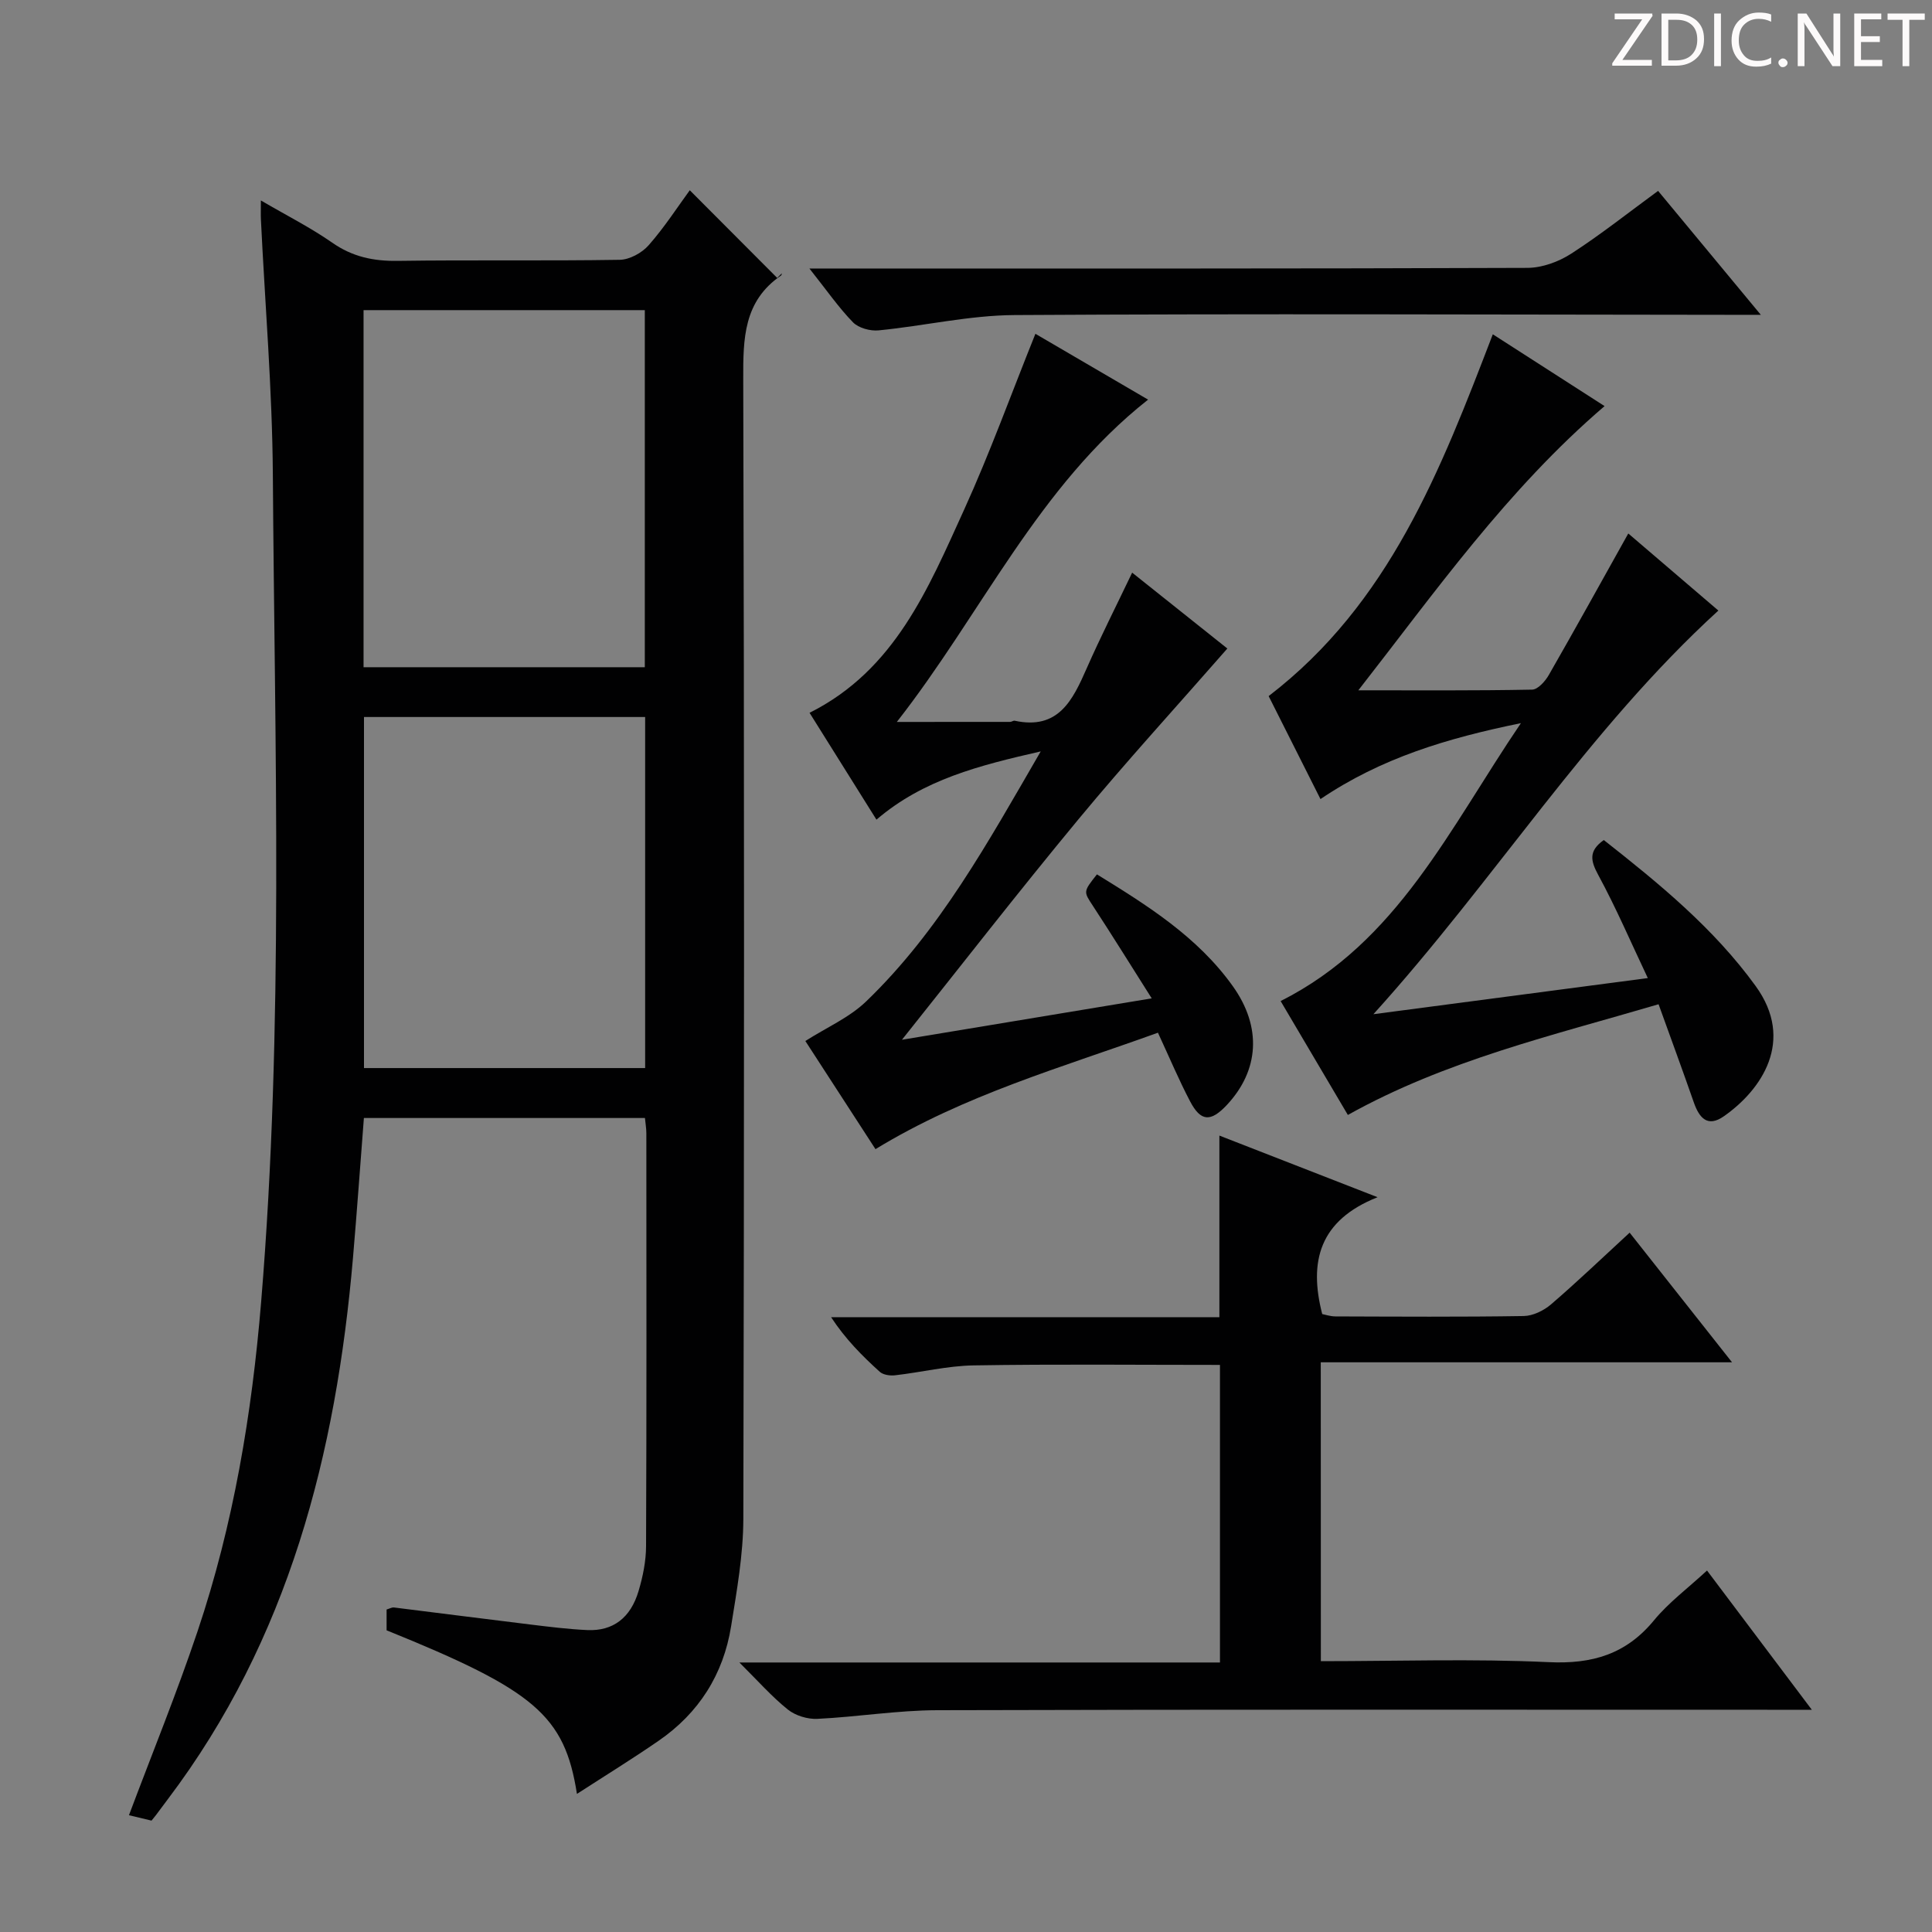 <svg enable-background="new 0 0 400 400" viewBox="0 0 400 400" xmlns="http://www.w3.org/2000/svg"><rect x="0" y="0" width="400" height="400" fill="#808080" stroke="none"/><g fill="#fcfafa"><path d="m342.2 3.2-6.3 9.2h6.1v1.2h-8.2v-.5l6.2-9.1h-5.7v-1.2h7.8v.4z"/><path d="m344 13.7v-10.9h3.1c1.6 0 3 .5 4.1 1.4 1.1 1 1.6 2.2 1.6 3.9s-.5 3-1.6 4-2.5 1.5-4.2 1.5h-3zm1.4-9.6v8.4h1.6c1.4 0 2.5-.4 3.2-1.1.8-.8 1.2-1.8 1.2-3.2s-.4-2.4-1.2-3.1-1.8-1-3.1-1z"/><path d="m356.3 2.8v10.9h-1.4v-10.9z"/><path d="m366.6 13.2c-.8.4-1.8.6-3 .6-1.6 0-2.8-.5-3.7-1.5s-1.4-2.3-1.4-3.9c0-1.7.5-3.2 1.6-4.2s2.4-1.6 4-1.6c1 0 1.9.1 2.6.4v1.5c-.8-.4-1.6-.6-2.6-.6-1.2 0-2.2.4-3 1.2s-1.1 1.9-1.1 3.3c0 1.3.4 2.3 1.1 3.1s1.6 1.1 2.8 1.1c1.1 0 2-.2 2.8-.7v1.3z"/><path d="m368.2 13c0-.3.1-.5.3-.6.2-.2.4-.3.6-.3.3 0 .5.1.7.3s.3.4.3.6-.1.5-.3.6c-.2.2-.4.3-.7.3s-.5-.1-.6-.3c-.2-.2-.3-.4-.3-.6z"/><path d="m381.1 13.7h-1.7l-5.5-8.4c-.2-.2-.3-.5-.4-.7 0 .2.1.8.1 1.5v7.6h-1.4v-10.9h1.8l5.3 8.3c.3.4.4.6.4.8 0-.3-.1-.8-.1-1.6v-7.5h1.4v10.9z"/><path d="m389.7 13.7h-5.8v-10.9h5.6v1.2h-4.2v3.5h3.9v1.2h-3.9v3.7h4.4z"/><path d="m398.4 4.1h-3.1v9.6h-1.4v-9.6h-3.1v-1.3h7.7v1.3z"/></g><path d="m119.45 371.41c-2.55-16.24-8.74-21.47-39.41-33.87 0-1.36 0-2.8 0-4.31.62-.18 1.09-.47 1.52-.42 9.4 1.16 18.78 2.38 28.18 3.52 3.95.48 7.91.98 11.88 1.16 5.28.23 8.94-2.51 10.59-8.09.89-2.99 1.54-6.18 1.55-9.29.12-28.49.07-56.99.06-85.48 0-.96-.17-1.92-.29-3.16-19.48 0-38.7 0-58.19 0-.76 9.81-1.44 19.39-2.26 28.96-3.5 40.54-13.28 78.94-38.35 112.1-.8 1.06-1.59 2.14-2.39 3.2-.3.4-.62.77-.97 1.21-1.73-.42-3.31-.8-4.67-1.12 4.77-12.71 9.89-25.25 14.2-38.07 7.44-22.13 11.25-44.99 13.17-68.25 4.71-57.03 2.8-114.15 2.42-171.24-.12-17.6-1.62-35.19-2.47-52.79-.05-.99-.01-1.98-.01-3.97 5.3 3.1 10.26 5.6 14.77 8.74 4.19 2.93 8.52 3.84 13.54 3.77 15.33-.22 30.66.03 45.98-.22 2.06-.03 4.62-1.44 6.01-3.03 3.28-3.73 6-7.95 8.5-11.37 6.05 6.07 12.08 12.11 18.1 18.15.32-.32.65-.64.97-.96-.06.16-.06.39-.17.46-7.77 5.31-7.86 13.05-7.83 21.5.23 78.65.2 157.29.02 235.94-.02 7.41-1.35 14.85-2.53 22.21-1.6 9.98-6.68 17.99-15.04 23.74-5.44 3.75-11.07 7.22-16.88 10.98zm-44.18-307.2v73.93h58.23c0-24.88 0-49.3 0-73.93-19.43 0-38.55 0-58.23 0zm58.3 84.24c-19.72 0-38.82 0-58.21 0v72.68h58.21c0-24.42 0-48.36 0-72.68z" fill="#010102"/><path d="m273.47 343.93c15.9 0 31.56-.53 47.15.2 9.02.43 16.03-1.62 21.83-8.67 3.03-3.68 6.98-6.61 10.97-10.3 7.1 9.43 14.03 18.64 21.7 28.83-2.65 0-4.37 0-6.09 0-58.33 0-116.65-.08-174.98.09-8.27.02-16.53 1.39-24.82 1.79-2.04.1-4.55-.67-6.12-1.93-3.34-2.68-6.21-5.95-10.03-9.74h99.5c0-20.84 0-41.18 0-61.61-17.1 0-34.05-.18-50.99.1-5.43.09-10.84 1.43-16.28 2.05-1.03.12-2.45-.08-3.16-.72-3.65-3.3-7.12-6.79-10.08-11.31h80.39c0-12.73 0-24.93 0-37.6 10.3 4.01 20.71 8.07 32.75 12.76-12.07 4.79-14.26 13.32-11.46 24.19.57.11 1.65.48 2.73.49 13 .04 26 .13 38.99-.08 1.91-.03 4.14-1.12 5.64-2.4 5.41-4.65 10.58-9.6 16.29-14.86 6.95 8.8 13.76 17.42 21.2 26.84-28.96 0-56.85 0-85.15 0 .02 20.68.02 40.9.02 61.88z" fill="#010102"/><path d="m343.39 207.92c-22.02 6.49-44.04 11.6-64.33 22.92-4.5-7.63-9.13-15.47-13.92-23.58 24.21-12.19 34.92-35.7 49.75-57.54-15.42 3.15-28.94 7.24-41.5 15.72-3.72-7.38-7.34-14.58-10.73-21.32 24.98-19.17 35.59-46.72 46.41-74.91 7.44 4.78 15.19 9.76 23.14 14.87-20.21 17.3-35.15 38.59-50.98 58.84 12.2 0 24.1.09 35.98-.14 1.19-.02 2.72-1.74 3.46-3.04 5.52-9.62 10.89-19.34 16.45-29.29 5.81 4.97 12.19 10.43 18.65 15.96-27.06 24.72-46.21 55.7-71.42 83.57 19.47-2.56 37.42-4.93 56.81-7.48-3.56-7.52-6.6-14.61-10.26-21.35-1.61-2.97-2.02-4.98 1.15-7.23 11.44 9 22.76 18.25 31.44 30.23 8.21 11.32 1.19 21.53-6.58 26.96-3.38 2.37-5.09.35-6.21-2.83-2.34-6.71-4.79-13.37-7.31-20.36z" fill="#010102"/><path d="m239.74 213.81c-19.92 7.2-40.1 12.88-58.48 24.11-4.93-7.59-9.95-15.35-14.52-22.39 4.35-2.78 9.11-4.84 12.61-8.22 15.14-14.58 25.14-32.81 36.12-51.74-12.78 2.92-24.28 5.81-34.01 14.13-4.6-7.35-9.15-14.61-13.85-22.12 17.67-8.85 24.57-25.74 31.99-42.03 5.34-11.74 9.73-23.92 14.77-36.44 7.39 4.32 15.04 8.79 23.33 13.63-22.83 18-34.39 44.21-52.02 66.73 8.38 0 15.92 0 23.45-.01.32 0 .67-.3.96-.24 9.04 1.95 11.99-4.24 14.9-10.85 2.87-6.52 6.1-12.88 9.41-19.81 7.02 5.6 13.85 11.04 19.71 15.71-10.44 11.93-20.94 23.41-30.85 35.38-12.48 15.07-24.48 30.53-36.52 45.62 15.93-2.64 32.93-5.46 51.71-8.57-4.44-7.01-8.22-13.11-12.15-19.11-1.96-3-2.08-2.92.81-6.56 10.43 6.42 20.84 12.93 28.14 23.16 6.05 8.48 5.44 17.44-1.25 24.59-3.34 3.56-5.4 3.46-7.61-.77-2.3-4.38-4.23-8.97-6.65-14.2z" fill="#010102"/><path d="m167.58 55.59h7.18c47.16 0 94.31.05 141.47-.13 3.05-.01 6.47-1.26 9.07-2.94 6.12-3.95 11.84-8.5 17.99-13 6.96 8.4 13.72 16.55 21.27 25.66-2.82 0-4.7 0-6.58 0-49.32-.04-98.64-.25-147.96.05-9.37.06-18.72 2.25-28.11 3.17-1.74.17-4.14-.48-5.3-1.66-2.98-3.06-5.44-6.63-9.03-11.15z" fill="#010102"/></svg>